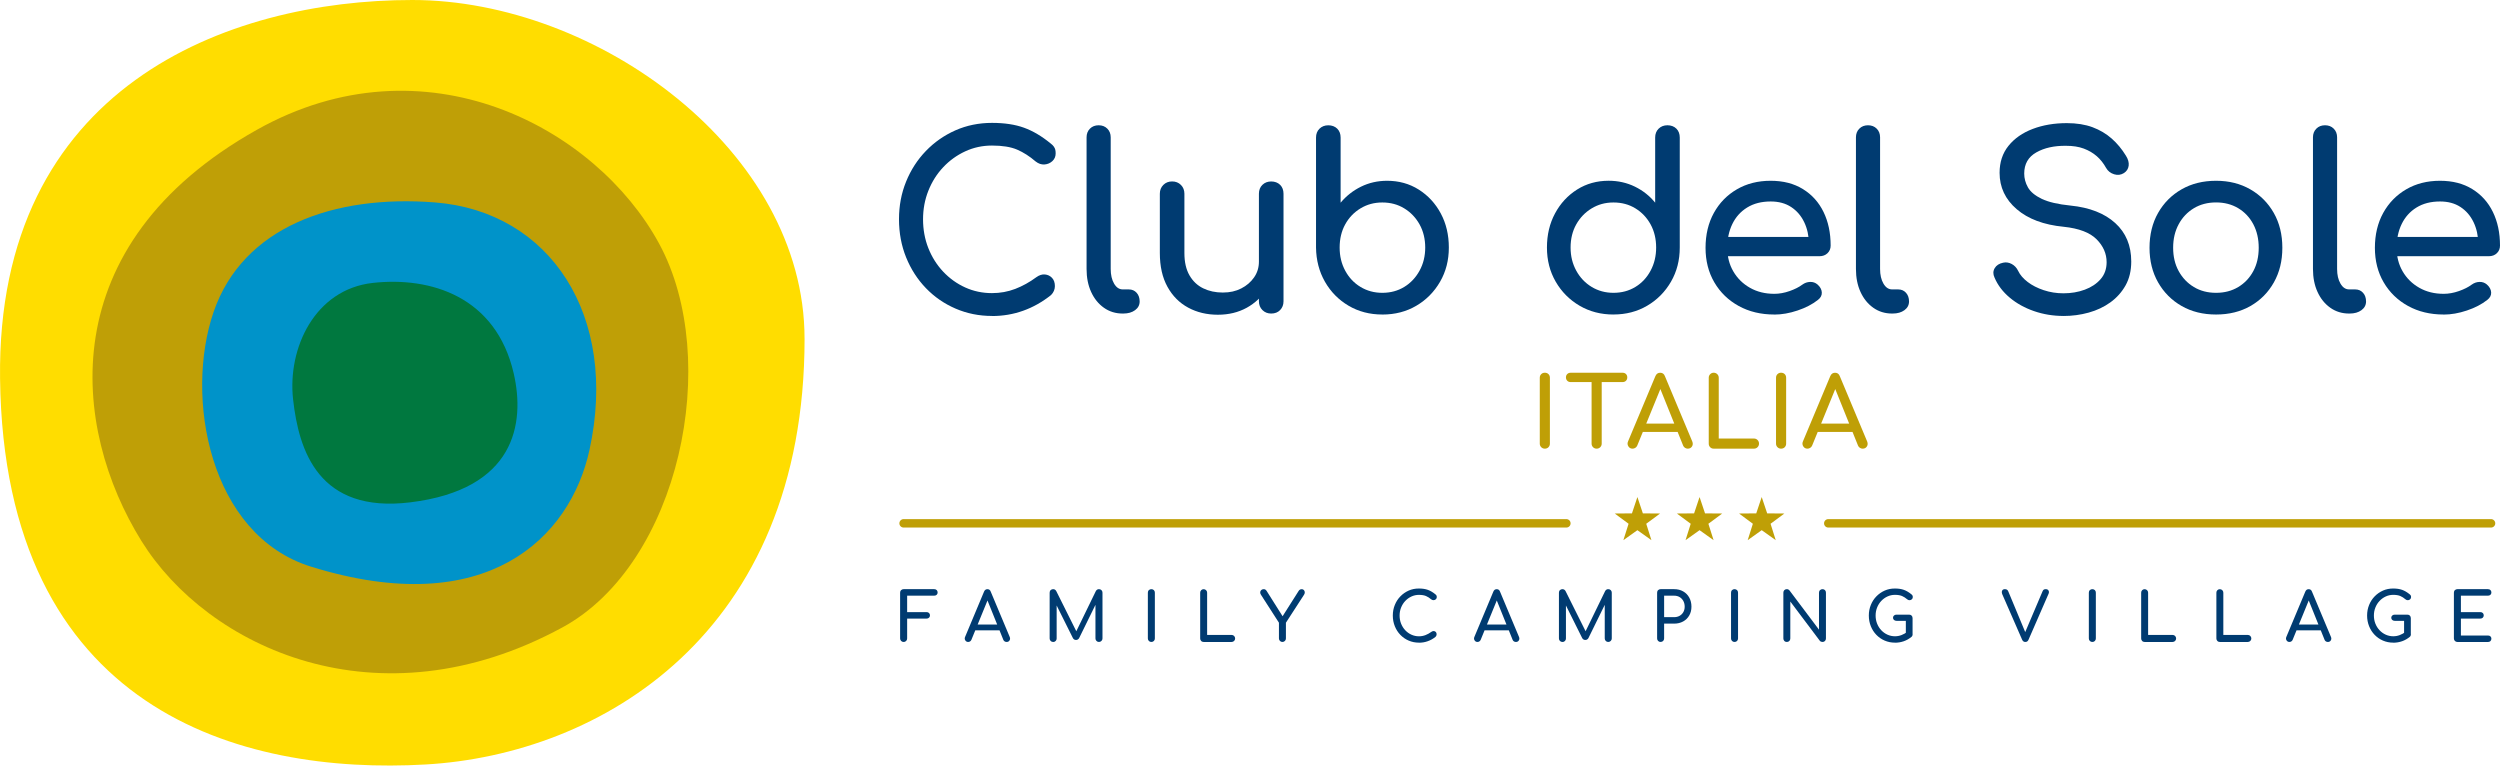 <?xml version="1.0" encoding="UTF-8"?>
<svg id="Livello_2" data-name="Livello 2" xmlns="http://www.w3.org/2000/svg" viewBox="0 0 924.03 282.95">
  <defs>
    <style>
      .cls-1 {
        fill: #00783f;
      }

      .cls-1, .cls-2, .cls-3, .cls-4, .cls-5 {
        stroke-width: 0px;
      }

      .cls-2 {
        fill: #0093c9;
      }

      .cls-6 {
        fill: none;
        stroke: #bf9f06;
        stroke-linecap: round;
        stroke-miterlimit: 10;
        stroke-width: 3.12px;
      }

      .cls-3 {
        fill: #003b71;
      }

      .cls-4 {
        fill: #bf9f06;
      }

      .cls-5 {
        fill: #fd0;
      }
    </style>
  </defs>
  <g id="Livello_2-2" data-name="Livello 2">
    <g>
      <path class="cls-5" d="M297.38,125.17c0,109.34-75.6,153.67-140.04,157.39C89.05,286.49,1.54,262.81.02,139.92-1.32,32.21,83.98,0,152.38,0s144.99,55.77,144.99,125.17Z"/>
      <path class="cls-4" d="M207.87,231.9c-68.31,37.14-131.27,7.26-155.62-31.99-25.8-41.59-33.48-109.23,42.75-151.97,62.01-34.77,125.22-.93,148.6,42.07,23.38,43.01,7.63,118.32-35.73,141.89Z"/>
      <path class="cls-2" d="M160.8,74.82c42.57,3.35,67.94,41.93,57.07,91.52-7.11,32.47-37.99,63.25-102.89,43.11-37.7-11.7-46.83-62.8-36.02-94.19,10.81-31.39,44.4-43.38,81.84-40.44Z"/>
      <path class="cls-1" d="M137.77,104.57c21.42-2.39,45.54,5.04,52.1,33.43,4.29,18.59.5,42.92-38.2,47.67-33.93,4.16-41.23-19.11-43.34-38.05-2.11-18.93,8.03-40.66,29.45-43.05Z"/>
    </g>
    <g>
      <g>
        <path class="cls-4" d="M570.99,165.83c-.53,0-.97-.18-1.33-.54s-.54-.8-.54-1.33v-24.33c0-.55.18-1,.54-1.35s.8-.52,1.33-.52,1,.17,1.35.52.52.8.52,1.35v24.33c0,.53-.17.97-.52,1.33s-.8.54-1.35.54Z"/>
        <path class="cls-4" d="M580.52,141.22c-.5,0-.92-.16-1.24-.49-.32-.32-.49-.74-.49-1.24s.16-.92.49-1.24c.32-.32.74-.48,1.24-.48h19.22c.5,0,.92.16,1.24.48.32.32.48.74.48,1.24s-.16.92-.48,1.24c-.32.32-.74.49-1.24.49h-19.22ZM590.14,165.83c-.53,0-.97-.18-1.33-.54s-.54-.8-.54-1.33v-26.19h3.74v26.19c0,.53-.18.97-.54,1.33s-.8.54-1.33.54Z"/>
        <path class="cls-4" d="M603.4,165.83c-.67,0-1.19-.29-1.54-.86s-.4-1.19-.11-1.83l10.1-24.11c.36-.84.95-1.26,1.76-1.26.86,0,1.45.42,1.76,1.26l10.13,24.18c.26.67.22,1.28-.12,1.81-.35.54-.87.81-1.56.81-.36,0-.7-.1-1.02-.31-.32-.2-.56-.49-.7-.84l-8.91-22.13h1.01l-9.05,22.13c-.17.38-.41.67-.74.86-.32.19-.65.29-.99.29ZM605.31,159.65l1.44-3.09h14.08l1.44,3.09h-16.96Z"/>
        <path class="cls-4" d="M633.4,165.83c-.53,0-.96-.18-1.31-.54-.35-.36-.52-.8-.52-1.33v-24.33c0-.53.18-.97.54-1.33s.79-.54,1.29-.54.97.18,1.33.54.54.8.54,1.33v22.46h13.01c.53,0,.97.18,1.33.54s.54.8.54,1.33-.18.97-.54,1.33-.8.54-1.33.54h-14.88Z"/>
        <path class="cls-4" d="M658.31,165.83c-.53,0-.97-.18-1.33-.54s-.54-.8-.54-1.33v-24.33c0-.55.18-1,.54-1.35s.8-.52,1.33-.52,1,.17,1.35.52.52.8.52,1.35v24.33c0,.53-.17.97-.52,1.33s-.8.54-1.35.54Z"/>
        <path class="cls-4" d="M668.04,165.83c-.67,0-1.19-.29-1.54-.86s-.4-1.19-.11-1.83l10.1-24.11c.36-.84.95-1.26,1.76-1.26.86,0,1.45.42,1.76,1.26l10.13,24.18c.26.67.22,1.28-.12,1.81-.35.54-.87.81-1.56.81-.36,0-.7-.1-1.02-.31-.32-.2-.56-.49-.7-.84l-8.91-22.13h1.01l-9.05,22.13c-.17.38-.41.67-.74.86-.32.19-.65.29-.99.29ZM669.94,159.65l1.44-3.09h14.08l1.44,3.09h-16.96Z"/>
      </g>
      <g>
        <path class="cls-3" d="M333.99,237.28c-.37,0-.67-.12-.92-.38s-.38-.56-.38-.92v-16.92c0-.38.12-.7.38-.94s.56-.36.92-.36h11.3c.38,0,.69.11.92.34.23.22.35.52.35.89s-.12.63-.35.85c-.23.22-.54.33-.92.33h-10v6.07h7.17c.38,0,.69.11.92.34.23.23.35.51.35.86s-.12.64-.35.86c-.23.23-.54.34-.92.34h-7.17v7.35c0,.37-.12.67-.38.92s-.56.38-.92.38Z"/>
        <path class="cls-3" d="M357.86,237.28c-.47,0-.83-.2-1.08-.6-.25-.4-.27-.82-.07-1.27l7.02-16.77c.25-.58.66-.87,1.22-.87.6,0,1.01.29,1.22.87l7.05,16.82c.18.47.15.89-.09,1.26-.24.38-.6.56-1.09.56-.25,0-.49-.07-.71-.21-.23-.14-.39-.34-.49-.59l-6.2-15.4h.7l-6.3,15.4c-.12.27-.29.47-.51.6-.22.13-.45.2-.69.2ZM359.19,232.99l1-2.15h9.8l1,2.15h-11.8Z"/>
        <path class="cls-3" d="M389.25,237.28c-.37,0-.67-.12-.92-.38s-.37-.56-.37-.92v-16.92c0-.38.12-.7.37-.94s.56-.36.92-.36c.5,0,.88.23,1.15.7l7.82,15.67h-.8l7.62-15.67c.27-.47.65-.7,1.15-.7.37,0,.67.12.92.36s.38.55.38.94v16.92c0,.37-.13.67-.39.92-.26.25-.56.38-.91.38-.37,0-.67-.12-.92-.38s-.38-.56-.38-.92v-13.32l.5-.12-6.55,13.35c-.28.43-.66.65-1.12.65-.55,0-.95-.26-1.2-.77l-6.47-12.97.5-.12v13.32c0,.37-.12.67-.38.92-.25.25-.56.38-.92.38Z"/>
        <path class="cls-3" d="M425.55,237.28c-.37,0-.67-.12-.92-.38s-.37-.56-.37-.92v-16.92c0-.38.12-.7.37-.94s.56-.36.92-.36.7.12.94.36.36.55.36.94v16.92c0,.37-.12.67-.36.92s-.55.38-.94.38Z"/>
        <path class="cls-3" d="M444.87,237.28c-.37,0-.67-.12-.91-.38-.24-.25-.36-.56-.36-.92v-16.92c0-.37.12-.67.37-.92s.55-.37.9-.37.67.12.92.37.38.56.38.92v15.62h9.05c.37,0,.67.12.92.38s.38.56.38.92-.12.67-.38.92-.56.38-.92.38h-10.35Z"/>
        <path class="cls-3" d="M473.99,237.28c-.35,0-.65-.12-.9-.38s-.38-.56-.38-.92v-5.82l-6.67-10.37c-.22-.35-.3-.68-.25-.99.05-.31.2-.56.44-.75.24-.19.52-.29.84-.29.28,0,.51.06.67.19.17.12.33.3.47.54l6.35,10.07h-1l6.45-10.17c.13-.2.29-.35.47-.46.18-.11.41-.16.68-.16.3,0,.55.1.75.31.2.21.32.47.35.77.03.31-.05.62-.25.94l-6.72,10.37v5.82c0,.37-.12.67-.38.92s-.56.38-.92.38Z"/>
        <path class="cls-3" d="M524.45,237.53c-1.35,0-2.61-.25-3.79-.76s-2.2-1.22-3.07-2.12c-.88-.91-1.56-1.97-2.05-3.19s-.74-2.53-.74-3.95.25-2.7.74-3.91c.49-1.21,1.17-2.27,2.05-3.17.88-.91,1.9-1.62,3.06-2.14s2.43-.77,3.8-.77c1.28,0,2.39.17,3.31.5.92.33,1.85.88,2.79,1.65.13.1.24.2.31.31s.12.22.15.32c.03.11.04.24.04.39,0,.32-.11.58-.34.79-.22.21-.5.33-.81.35s-.62-.08-.92-.31c-.62-.53-1.25-.94-1.91-1.22s-1.53-.43-2.61-.43c-.98,0-1.91.2-2.77.6-.87.4-1.63.95-2.29,1.65-.66.7-1.17,1.51-1.54,2.44-.37.92-.55,1.91-.55,2.96s.18,2.06.55,2.99c.37.92.88,1.74,1.54,2.44s1.42,1.25,2.29,1.64c.87.39,1.79.59,2.77.59.85,0,1.65-.15,2.41-.44.76-.29,1.49-.7,2.19-1.21.3-.22.6-.31.89-.29.29.02.54.14.74.35.2.21.3.5.3.86,0,.17-.03.33-.1.49-.07.16-.17.3-.3.44-.9.72-1.86,1.26-2.89,1.62-1.02.37-2.1.55-3.24.55Z"/>
        <path class="cls-3" d="M546.1,237.28c-.47,0-.83-.2-1.08-.6-.25-.4-.27-.82-.07-1.27l7.02-16.77c.25-.58.66-.87,1.22-.87.6,0,1.01.29,1.22.87l7.05,16.82c.18.47.15.89-.09,1.26-.24.38-.6.56-1.09.56-.25,0-.49-.07-.71-.21-.23-.14-.39-.34-.49-.59l-6.2-15.4h.7l-6.3,15.4c-.12.27-.29.47-.51.6-.22.13-.45.2-.69.2ZM547.42,232.99l1-2.15h9.8l1,2.15h-11.8Z"/>
        <path class="cls-3" d="M577.49,237.28c-.37,0-.67-.12-.92-.38s-.37-.56-.37-.92v-16.92c0-.38.12-.7.37-.94s.56-.36.92-.36c.5,0,.88.23,1.15.7l7.82,15.67h-.8l7.62-15.67c.27-.47.65-.7,1.15-.7.37,0,.67.12.92.36s.38.55.38.94v16.92c0,.37-.13.67-.39.92-.26.25-.56.38-.91.38-.37,0-.67-.12-.92-.38s-.38-.56-.38-.92v-13.32l.5-.12-6.55,13.35c-.28.43-.66.65-1.12.65-.55,0-.95-.26-1.2-.77l-6.47-12.97.5-.12v13.32c0,.37-.12.67-.38.92-.25.25-.56.38-.92.38Z"/>
        <path class="cls-3" d="M613.78,237.28c-.37,0-.67-.12-.92-.38s-.37-.56-.37-.92v-16.92c0-.38.12-.7.37-.94s.56-.36.92-.36h5c1.25,0,2.36.27,3.33.82.97.55,1.72,1.31,2.26,2.29.54.97.81,2.1.81,3.36s-.27,2.3-.81,3.25c-.54.95-1.3,1.69-2.26,2.22-.97.53-2.08.8-3.33.8h-3.7v5.47c0,.37-.12.67-.36.92s-.55.38-.94.38ZM615.08,228.11h3.7c.77,0,1.44-.17,2.03-.5.58-.33,1.04-.79,1.37-1.37.33-.58.5-1.25.5-2,0-.8-.17-1.5-.5-2.11-.33-.61-.79-1.09-1.37-1.44-.58-.35-1.26-.52-2.03-.52h-3.7v7.95Z"/>
        <path class="cls-3" d="M641.1,237.28c-.37,0-.67-.12-.92-.38s-.37-.56-.37-.92v-16.92c0-.38.12-.7.37-.94s.56-.36.92-.36.7.12.94.36.36.55.36.94v16.92c0,.37-.12.67-.36.92s-.55.38-.94.38Z"/>
        <path class="cls-3" d="M660.42,237.28c-.37,0-.67-.12-.91-.38-.24-.25-.36-.56-.36-.92v-16.92c0-.38.12-.7.36-.94.24-.24.54-.36.91-.36.4,0,.73.16,1,.47l10.9,14.5v-13.67c0-.38.12-.7.38-.94s.56-.36.92-.36.69.12.92.36.35.55.35.94v16.92c0,.37-.12.67-.35.92s-.54.38-.92.38c-.17,0-.35-.04-.54-.11-.19-.08-.35-.19-.46-.34l-10.9-14.5v13.65c0,.37-.12.67-.36.92-.24.25-.55.38-.94.38Z"/>
        <path class="cls-3" d="M700.39,237.53c-1.35,0-2.61-.25-3.79-.76s-2.2-1.22-3.07-2.12c-.88-.91-1.56-1.97-2.05-3.19s-.74-2.53-.74-3.95.25-2.7.74-3.91c.49-1.21,1.17-2.27,2.05-3.17.88-.91,1.9-1.62,3.06-2.14s2.43-.77,3.8-.77c1.28,0,2.39.17,3.31.5.92.33,1.85.88,2.79,1.65.13.1.24.2.31.31s.12.22.15.32c.03.11.04.24.04.39,0,.32-.11.58-.34.8-.22.22-.5.33-.82.35-.33.02-.63-.09-.91-.33-.62-.53-1.25-.94-1.91-1.22s-1.53-.43-2.61-.43c-.98,0-1.91.2-2.77.6-.87.4-1.63.95-2.29,1.65-.66.7-1.17,1.51-1.54,2.44-.37.92-.55,1.91-.55,2.96s.18,2.06.55,2.99c.37.92.88,1.74,1.54,2.44s1.42,1.25,2.29,1.64c.87.39,1.79.59,2.77.59.85,0,1.65-.15,2.41-.44.76-.29,1.49-.7,2.19-1.21.3-.22.6-.31.89-.29.29.02.54.14.74.35.2.21.3.5.3.86,0,.17-.03.33-.09.49-.06.16-.16.3-.31.44-.88.73-1.84,1.28-2.88,1.64-1.03.36-2.12.54-3.25.54ZM706.92,234.44l-2.5-.5v-4.47h-3.45c-.37,0-.67-.11-.92-.32-.25-.22-.37-.49-.37-.82s.12-.61.37-.83c.25-.22.56-.32.92-.32h4.67c.38,0,.69.12.92.36.23.24.35.55.35.94v5.97Z"/>
        <path class="cls-3" d="M748.58,237.28c-.53,0-.92-.27-1.17-.82l-7.32-16.75c-.23-.57-.26-1.03-.08-1.4.18-.37.53-.55,1.05-.55.58,0,.98.26,1.2.77l6.42,15.42h-.27l6.55-15.42c.13-.3.29-.5.46-.61.17-.11.41-.16.71-.16.5,0,.85.18,1.04.54.19.36.19.75-.01,1.19l-7.4,16.97c-.12.27-.27.47-.46.61s-.43.21-.71.21Z"/>
        <path class="cls-3" d="M773.35,237.28c-.37,0-.67-.12-.92-.38s-.37-.56-.37-.92v-16.92c0-.38.12-.7.37-.94s.56-.36.92-.36.7.12.94.36.36.55.36.94v16.92c0,.37-.12.67-.36.92s-.55.38-.94.38Z"/>
        <path class="cls-3" d="M792.67,237.28c-.37,0-.67-.12-.91-.38-.24-.25-.36-.56-.36-.92v-16.92c0-.37.12-.67.37-.92s.55-.37.9-.37.67.12.92.37.38.56.38.92v15.62h9.05c.37,0,.67.12.92.38s.38.56.38.92-.12.67-.38.92-.56.38-.92.38h-10.35Z"/>
        <path class="cls-3" d="M820.47,237.28c-.37,0-.67-.12-.91-.38-.24-.25-.36-.56-.36-.92v-16.92c0-.37.12-.67.37-.92s.55-.37.9-.37.67.12.92.37.38.56.38.92v15.62h9.05c.37,0,.67.12.92.38s.38.56.38.92-.12.67-.38.92-.56.38-.92.38h-10.35Z"/>
        <path class="cls-3" d="M846.21,237.28c-.47,0-.83-.2-1.08-.6-.25-.4-.27-.82-.07-1.27l7.02-16.77c.25-.58.66-.87,1.22-.87.6,0,1.01.29,1.22.87l7.05,16.82c.18.47.15.89-.09,1.26-.24.38-.6.56-1.09.56-.25,0-.49-.07-.71-.21-.23-.14-.39-.34-.49-.59l-6.2-15.4h.7l-6.3,15.4c-.12.27-.29.47-.51.6-.22.13-.45.2-.69.2ZM847.54,232.99l1-2.15h9.8l1,2.15h-11.8Z"/>
        <path class="cls-3" d="M884.56,237.53c-1.35,0-2.61-.25-3.79-.76s-2.2-1.22-3.07-2.12c-.88-.91-1.56-1.97-2.05-3.19s-.74-2.53-.74-3.95.25-2.7.74-3.91c.49-1.21,1.17-2.27,2.05-3.17.88-.91,1.9-1.62,3.06-2.14s2.43-.77,3.8-.77c1.28,0,2.39.17,3.31.5.92.33,1.85.88,2.79,1.65.13.1.24.2.31.31s.12.22.15.32c.03.11.04.24.04.39,0,.32-.11.58-.34.8-.22.22-.5.33-.82.35-.33.02-.63-.09-.91-.33-.62-.53-1.25-.94-1.91-1.22s-1.53-.43-2.61-.43c-.98,0-1.91.2-2.77.6-.87.4-1.63.95-2.29,1.65-.66.7-1.17,1.51-1.54,2.44-.37.92-.55,1.91-.55,2.96s.18,2.06.55,2.99c.37.92.88,1.74,1.54,2.44s1.42,1.25,2.29,1.64c.87.39,1.79.59,2.77.59.85,0,1.65-.15,2.41-.44.76-.29,1.49-.7,2.19-1.21.3-.22.6-.31.89-.29.29.02.54.14.74.35.2.21.3.5.3.86,0,.17-.03.33-.09.49-.06.16-.16.3-.31.44-.88.73-1.84,1.28-2.88,1.64-1.03.36-2.12.54-3.25.54ZM891.08,234.44l-2.5-.5v-4.47h-3.45c-.37,0-.67-.11-.92-.32-.25-.22-.37-.49-.37-.82s.12-.61.37-.83c.25-.22.56-.32.92-.32h4.67c.38,0,.69.12.92.36.23.24.35.55.35.94v5.97Z"/>
        <path class="cls-3" d="M908.28,237.28c-.37,0-.67-.12-.92-.38s-.37-.56-.37-.92v-16.92c0-.38.12-.7.37-.94s.56-.36.92-.36h11.3c.38,0,.69.11.92.34.23.22.35.52.35.89s-.12.63-.35.85c-.23.22-.54.33-.92.33h-10v6.07h7.17c.38,0,.69.11.92.34s.35.51.35.86-.12.64-.35.86-.54.34-.92.34h-7.17v6.25h10c.38,0,.69.11.92.32.23.22.35.5.35.85s-.12.66-.35.89-.54.34-.92.34h-11.3Z"/>
      </g>
      <g>
        <path class="cls-3" d="M366.68,116.78c-4.81,0-9.31-.91-13.5-2.72-4.19-1.81-7.84-4.33-10.96-7.57-3.12-3.24-5.55-7.02-7.31-11.36-1.75-4.33-2.63-9.03-2.63-14.08s.88-9.64,2.63-13.94c1.75-4.31,4.19-8.08,7.31-11.31,3.12-3.24,6.76-5.78,10.91-7.62,4.16-1.84,8.67-2.76,13.54-2.76,4.57,0,8.51.59,11.8,1.78,3.3,1.19,6.61,3.15,9.93,5.88.47.36.85.73,1.11,1.11.27.39.45.77.54,1.16.09.39.13.85.13,1.38,0,1.13-.4,2.06-1.2,2.81-.8.74-1.77,1.16-2.9,1.25-1.13.09-2.23-.28-3.3-1.11-2.2-1.9-4.47-3.35-6.82-4.37-2.35-1.01-5.45-1.51-9.31-1.51-3.51,0-6.8.71-9.89,2.14-3.09,1.43-5.81,3.39-8.15,5.88-2.35,2.49-4.17,5.39-5.48,8.69-1.31,3.3-1.96,6.82-1.96,10.56s.65,7.35,1.96,10.65c1.31,3.3,3.13,6.19,5.48,8.69,2.35,2.49,5.06,4.44,8.15,5.84,3.09,1.4,6.38,2.09,9.89,2.09,3.03,0,5.89-.52,8.6-1.56,2.7-1.04,5.3-2.48,7.79-4.32,1.07-.77,2.12-1.11,3.16-1.02,1.04.09,1.92.51,2.63,1.25.71.74,1.07,1.77,1.07,3.07,0,.59-.12,1.17-.36,1.74-.24.57-.59,1.08-1.07,1.56-3.21,2.55-6.64,4.49-10.29,5.79-3.65,1.31-7.5,1.96-11.54,1.96Z"/>
        <path class="cls-3" d="M414.97,115.89c-2.61,0-4.93-.71-6.95-2.14-2.02-1.43-3.59-3.37-4.72-5.84-1.13-2.46-1.69-5.3-1.69-8.51v-48.64c0-1.31.42-2.38,1.25-3.21.83-.83,1.9-1.25,3.21-1.25s2.38.42,3.21,1.25c.83.83,1.25,1.9,1.25,3.21v48.64c0,2.2.42,4.01,1.25,5.43.83,1.43,1.9,2.14,3.21,2.14h2.23c1.19,0,2.15.42,2.9,1.25.74.83,1.11,1.9,1.11,3.21s-.57,2.38-1.69,3.21c-1.13.83-2.58,1.25-4.37,1.25h-.18Z"/>
        <path class="cls-3" d="M450.16,116.33c-4.1,0-7.77-.88-11-2.63-3.24-1.75-5.79-4.32-7.66-7.71-1.87-3.39-2.81-7.54-2.81-12.47v-21.92c0-1.31.43-2.39,1.29-3.25.86-.86,1.94-1.29,3.25-1.29s2.39.43,3.25,1.29c.86.86,1.29,1.95,1.29,3.25v21.92c0,3.33.62,6.07,1.87,8.24,1.25,2.17,2.94,3.77,5.08,4.81,2.14,1.04,4.54,1.56,7.22,1.56s4.83-.5,6.82-1.51c1.99-1.01,3.58-2.38,4.77-4.1,1.19-1.72,1.78-3.65,1.78-5.79h5.61c0,3.68-.91,7.01-2.72,9.98-1.81,2.97-4.28,5.32-7.39,7.04-3.12,1.72-6.67,2.58-10.65,2.58ZM469.85,115.89c-1.31,0-2.39-.43-3.25-1.29-.86-.86-1.29-1.94-1.29-3.25v-39.73c0-1.37.43-2.46,1.29-3.3.86-.83,1.94-1.25,3.25-1.25s2.46.42,3.3,1.25c.83.83,1.25,1.93,1.25,3.3v39.73c0,1.31-.42,2.39-1.25,3.25-.83.86-1.93,1.29-3.3,1.29Z"/>
        <path class="cls-3" d="M510.92,116.25c-4.63,0-8.79-1.08-12.47-3.25-3.68-2.17-6.59-5.12-8.73-8.86-2.14-3.74-3.24-7.96-3.3-12.65v-40.63c0-1.37.43-2.46,1.29-3.3.86-.83,1.94-1.25,3.25-1.25s2.46.42,3.3,1.25c.83.83,1.25,1.93,1.25,3.3v24.06c2.08-2.49,4.59-4.47,7.53-5.92,2.94-1.45,6.16-2.18,9.67-2.18,4.33,0,8.23,1.08,11.67,3.25,3.44,2.17,6.16,5.11,8.15,8.82,1.99,3.71,2.98,7.92,2.98,12.61s-1.08,8.91-3.25,12.65c-2.17,3.74-5.09,6.7-8.78,8.86-3.68,2.17-7.87,3.25-12.56,3.25ZM510.92,108.23c3.03,0,5.73-.73,8.11-2.18,2.38-1.45,4.26-3.46,5.66-6.01,1.4-2.55,2.09-5.4,2.09-8.55s-.7-6.06-2.09-8.55-3.28-4.47-5.66-5.92c-2.38-1.46-5.08-2.18-8.11-2.18s-5.66.73-8.06,2.18c-2.41,1.46-4.29,3.43-5.66,5.92-1.37,2.49-2.05,5.35-2.05,8.55s.68,6,2.05,8.55c1.37,2.55,3.25,4.56,5.66,6.01,2.41,1.46,5.09,2.18,8.06,2.18Z"/>
        <path class="cls-3" d="M596.36,116.25c-4.63,0-8.81-1.08-12.52-3.25-3.71-2.17-6.65-5.12-8.82-8.86-2.17-3.74-3.25-7.96-3.25-12.65s.99-8.89,2.99-12.61c1.99-3.71,4.71-6.65,8.15-8.82,3.44-2.17,7.33-3.25,11.67-3.25,3.5,0,6.74.73,9.71,2.18,2.97,1.46,5.46,3.43,7.48,5.92v-24.06c0-1.37.43-2.46,1.29-3.3.86-.83,1.94-1.25,3.25-1.25s2.46.42,3.3,1.25c.83.83,1.25,1.93,1.25,3.3v40.63c0,4.69-1.08,8.91-3.25,12.65s-5.09,6.7-8.78,8.86c-3.68,2.17-7.84,3.25-12.47,3.25ZM596.36,108.23c3.03,0,5.73-.73,8.11-2.18,2.38-1.45,4.25-3.46,5.61-6.01,1.37-2.55,2.05-5.4,2.05-8.55s-.68-6.06-2.05-8.55-3.24-4.47-5.61-5.92c-2.38-1.46-5.08-2.18-8.11-2.18s-5.66.73-8.06,2.18c-2.41,1.46-4.31,3.43-5.7,5.92-1.4,2.49-2.09,5.35-2.09,8.55s.7,6,2.09,8.55c1.39,2.55,3.3,4.56,5.7,6.01,2.41,1.46,5.09,2.18,8.06,2.18Z"/>
        <path class="cls-3" d="M655.78,116.25c-4.93,0-9.31-1.05-13.14-3.16-3.83-2.11-6.83-5.02-9-8.73-2.17-3.71-3.25-7.97-3.25-12.78s1.02-9.16,3.07-12.87c2.05-3.71,4.88-6.62,8.51-8.73,3.62-2.11,7.78-3.16,12.47-3.16s8.61,1.02,11.94,3.07c3.33,2.05,5.87,4.87,7.62,8.46,1.75,3.59,2.63,7.74,2.63,12.43,0,1.13-.39,2.06-1.16,2.81-.77.74-1.75,1.11-2.94,1.11h-35.9v-7.13h35.64l-3.65,2.49c-.06-2.97-.65-5.63-1.78-7.97-1.13-2.35-2.73-4.2-4.81-5.57-2.08-1.37-4.6-2.05-7.57-2.05-3.39,0-6.28.74-8.69,2.23-2.41,1.49-4.23,3.52-5.48,6.1-1.25,2.58-1.87,5.51-1.87,8.78s.74,6.18,2.23,8.73c1.48,2.55,3.53,4.57,6.15,6.06,2.61,1.49,5.61,2.23,9,2.23,1.84,0,3.73-.34,5.66-1.02,1.93-.68,3.49-1.47,4.68-2.36.89-.65,1.86-.99,2.9-1.02,1.04-.03,1.94.28,2.72.94,1.01.89,1.54,1.87,1.6,2.94.06,1.07-.42,1.99-1.42,2.76-2.02,1.6-4.53,2.91-7.53,3.92-3,1.01-5.87,1.51-8.6,1.51Z"/>
        <path class="cls-3" d="M699.34,115.89c-2.61,0-4.93-.71-6.95-2.14-2.02-1.43-3.59-3.37-4.72-5.84-1.13-2.46-1.69-5.3-1.69-8.51v-48.64c0-1.31.42-2.38,1.25-3.21.83-.83,1.9-1.25,3.21-1.25s2.38.42,3.21,1.25c.83.83,1.25,1.9,1.25,3.21v48.64c0,2.2.42,4.01,1.25,5.43.83,1.43,1.9,2.14,3.21,2.14h2.23c1.19,0,2.15.42,2.9,1.25.74.83,1.11,1.9,1.11,3.21s-.57,2.38-1.69,3.21c-1.13.83-2.58,1.25-4.37,1.25h-.18Z"/>
        <path class="cls-3" d="M762.69,116.78c-3.8,0-7.42-.59-10.87-1.78-3.45-1.19-6.45-2.85-9-4.99-2.55-2.14-4.43-4.6-5.61-7.4-.59-1.25-.58-2.41.04-3.47.62-1.07,1.68-1.75,3.16-2.05,1.07-.24,2.12-.07,3.16.49,1.04.57,1.83,1.41,2.36,2.54.71,1.49,1.88,2.85,3.52,4.1,1.63,1.25,3.61,2.26,5.92,3.03,2.32.77,4.75,1.16,7.31,1.16,2.85,0,5.48-.45,7.88-1.34,2.41-.89,4.35-2.18,5.84-3.88,1.48-1.69,2.23-3.79,2.23-6.28,0-3.15-1.23-5.97-3.7-8.46s-6.52-4.04-12.16-4.63c-7.37-.71-13.16-2.88-17.37-6.5-4.22-3.62-6.33-8.11-6.33-13.45,0-3.92,1.1-7.25,3.3-9.98,2.2-2.73,5.18-4.81,8.95-6.24,3.77-1.43,7.97-2.14,12.61-2.14,3.62,0,6.79.51,9.49,1.51,2.7,1.01,5.06,2.41,7.08,4.19,2.02,1.78,3.77,3.89,5.26,6.33.83,1.31,1.17,2.54,1.02,3.7-.15,1.16-.73,2.06-1.74,2.72-1.13.71-2.35.86-3.65.45-1.31-.41-2.29-1.19-2.94-2.32-.95-1.72-2.11-3.18-3.47-4.37-1.37-1.19-2.97-2.12-4.81-2.81-1.84-.68-4.01-1.02-6.5-1.02-4.4-.06-8.08.76-11.05,2.45-2.97,1.69-4.45,4.29-4.45,7.8,0,1.78.46,3.49,1.38,5.12.92,1.63,2.61,3.04,5.08,4.23,2.46,1.19,6.01,2.02,10.65,2.49,7.07.71,12.58,2.87,16.53,6.46,3.95,3.59,5.92,8.33,5.92,14.21,0,3.39-.7,6.33-2.09,8.82-1.4,2.49-3.27,4.59-5.61,6.28-2.35,1.69-5.02,2.96-8.02,3.79-3,.83-6.1,1.25-9.31,1.25Z"/>
        <path class="cls-3" d="M819.08,116.25c-4.81,0-9.06-1.05-12.74-3.16-3.68-2.11-6.58-5.02-8.69-8.73-2.11-3.71-3.16-7.97-3.16-12.78s1.05-9.16,3.16-12.87c2.11-3.71,5-6.62,8.69-8.73,3.68-2.11,7.93-3.16,12.74-3.16s8.97,1.06,12.65,3.16c3.68,2.11,6.58,5.02,8.69,8.73,2.11,3.71,3.16,8,3.16,12.87s-1.04,9.07-3.12,12.78c-2.08,3.71-4.96,6.62-8.64,8.73-3.68,2.11-7.93,3.16-12.74,3.16ZM819.08,108.23c3.09,0,5.82-.71,8.2-2.14,2.38-1.43,4.23-3.39,5.57-5.88,1.34-2.49,2-5.38,2-8.64s-.67-6.16-2-8.69c-1.34-2.52-3.19-4.5-5.57-5.92-2.38-1.43-5.11-2.14-8.2-2.14s-5.82.71-8.2,2.14c-2.38,1.43-4.25,3.4-5.61,5.92-1.37,2.53-2.05,5.42-2.05,8.69s.68,6.15,2.05,8.64c1.37,2.49,3.24,4.45,5.61,5.88,2.38,1.43,5.11,2.14,8.2,2.14Z"/>
        <path class="cls-3" d="M868.26,115.89c-2.61,0-4.93-.71-6.95-2.14-2.02-1.43-3.59-3.37-4.72-5.84-1.13-2.46-1.69-5.3-1.69-8.51v-48.64c0-1.31.42-2.38,1.25-3.21.83-.83,1.9-1.25,3.21-1.25s2.38.42,3.21,1.25c.83.83,1.25,1.9,1.25,3.21v48.64c0,2.2.42,4.01,1.25,5.43.83,1.43,1.9,2.14,3.21,2.14h2.23c1.19,0,2.15.42,2.9,1.25.74.83,1.11,1.9,1.11,3.21s-.57,2.38-1.69,3.21c-1.13.83-2.58,1.25-4.37,1.25h-.18Z"/>
        <path class="cls-3" d="M903.18,116.25c-4.93,0-9.31-1.05-13.14-3.16-3.83-2.11-6.83-5.02-9-8.73-2.17-3.71-3.25-7.97-3.25-12.78s1.02-9.16,3.07-12.87c2.05-3.71,4.88-6.62,8.51-8.73,3.62-2.11,7.78-3.16,12.47-3.16s8.61,1.02,11.94,3.07c3.33,2.05,5.87,4.87,7.62,8.46,1.75,3.59,2.63,7.74,2.63,12.43,0,1.13-.39,2.06-1.16,2.81-.77.74-1.75,1.11-2.94,1.11h-35.9v-7.13h35.64l-3.65,2.49c-.06-2.97-.65-5.63-1.78-7.97-1.13-2.35-2.73-4.2-4.81-5.57-2.08-1.37-4.6-2.05-7.57-2.05-3.39,0-6.28.74-8.69,2.23-2.41,1.49-4.23,3.52-5.48,6.1-1.25,2.58-1.87,5.51-1.87,8.78s.74,6.18,2.23,8.73c1.48,2.55,3.53,4.57,6.15,6.06,2.61,1.49,5.61,2.23,9,2.23,1.84,0,3.73-.34,5.66-1.02,1.93-.68,3.49-1.47,4.68-2.36.89-.65,1.86-.99,2.9-1.02,1.04-.03,1.94.28,2.72.94,1.01.89,1.54,1.87,1.6,2.94.06,1.07-.42,1.99-1.42,2.76-2.02,1.6-4.53,2.91-7.53,3.92-3,1.01-5.87,1.51-8.6,1.51Z"/>
      </g>
      <g>
        <line class="cls-6" x1="333.98" y1="193.43" x2="578.95" y2="193.43"/>
        <line class="cls-6" x1="675.75" y1="193.43" x2="920.72" y2="193.43"/>
        <g>
          <polygon class="cls-4" points="605.2 183.71 607.22 189.75 613.59 189.8 608.47 193.59 610.38 199.65 605.2 195.96 600.02 199.65 601.94 193.59 596.82 189.8 603.19 189.75 605.2 183.71"/>
          <polygon class="cls-4" points="628.18 183.71 630.2 189.75 636.56 189.8 631.44 193.59 633.36 199.65 628.18 195.96 623 199.65 624.91 193.59 619.79 189.8 626.16 189.75 628.18 183.71"/>
          <polygon class="cls-4" points="651.15 183.71 653.17 189.75 659.53 189.8 654.42 193.59 656.33 199.65 651.15 195.96 645.97 199.65 647.88 193.59 642.77 189.8 649.13 189.75 651.15 183.71"/>
        </g>
      </g>
    </g>
  </g>
</svg>